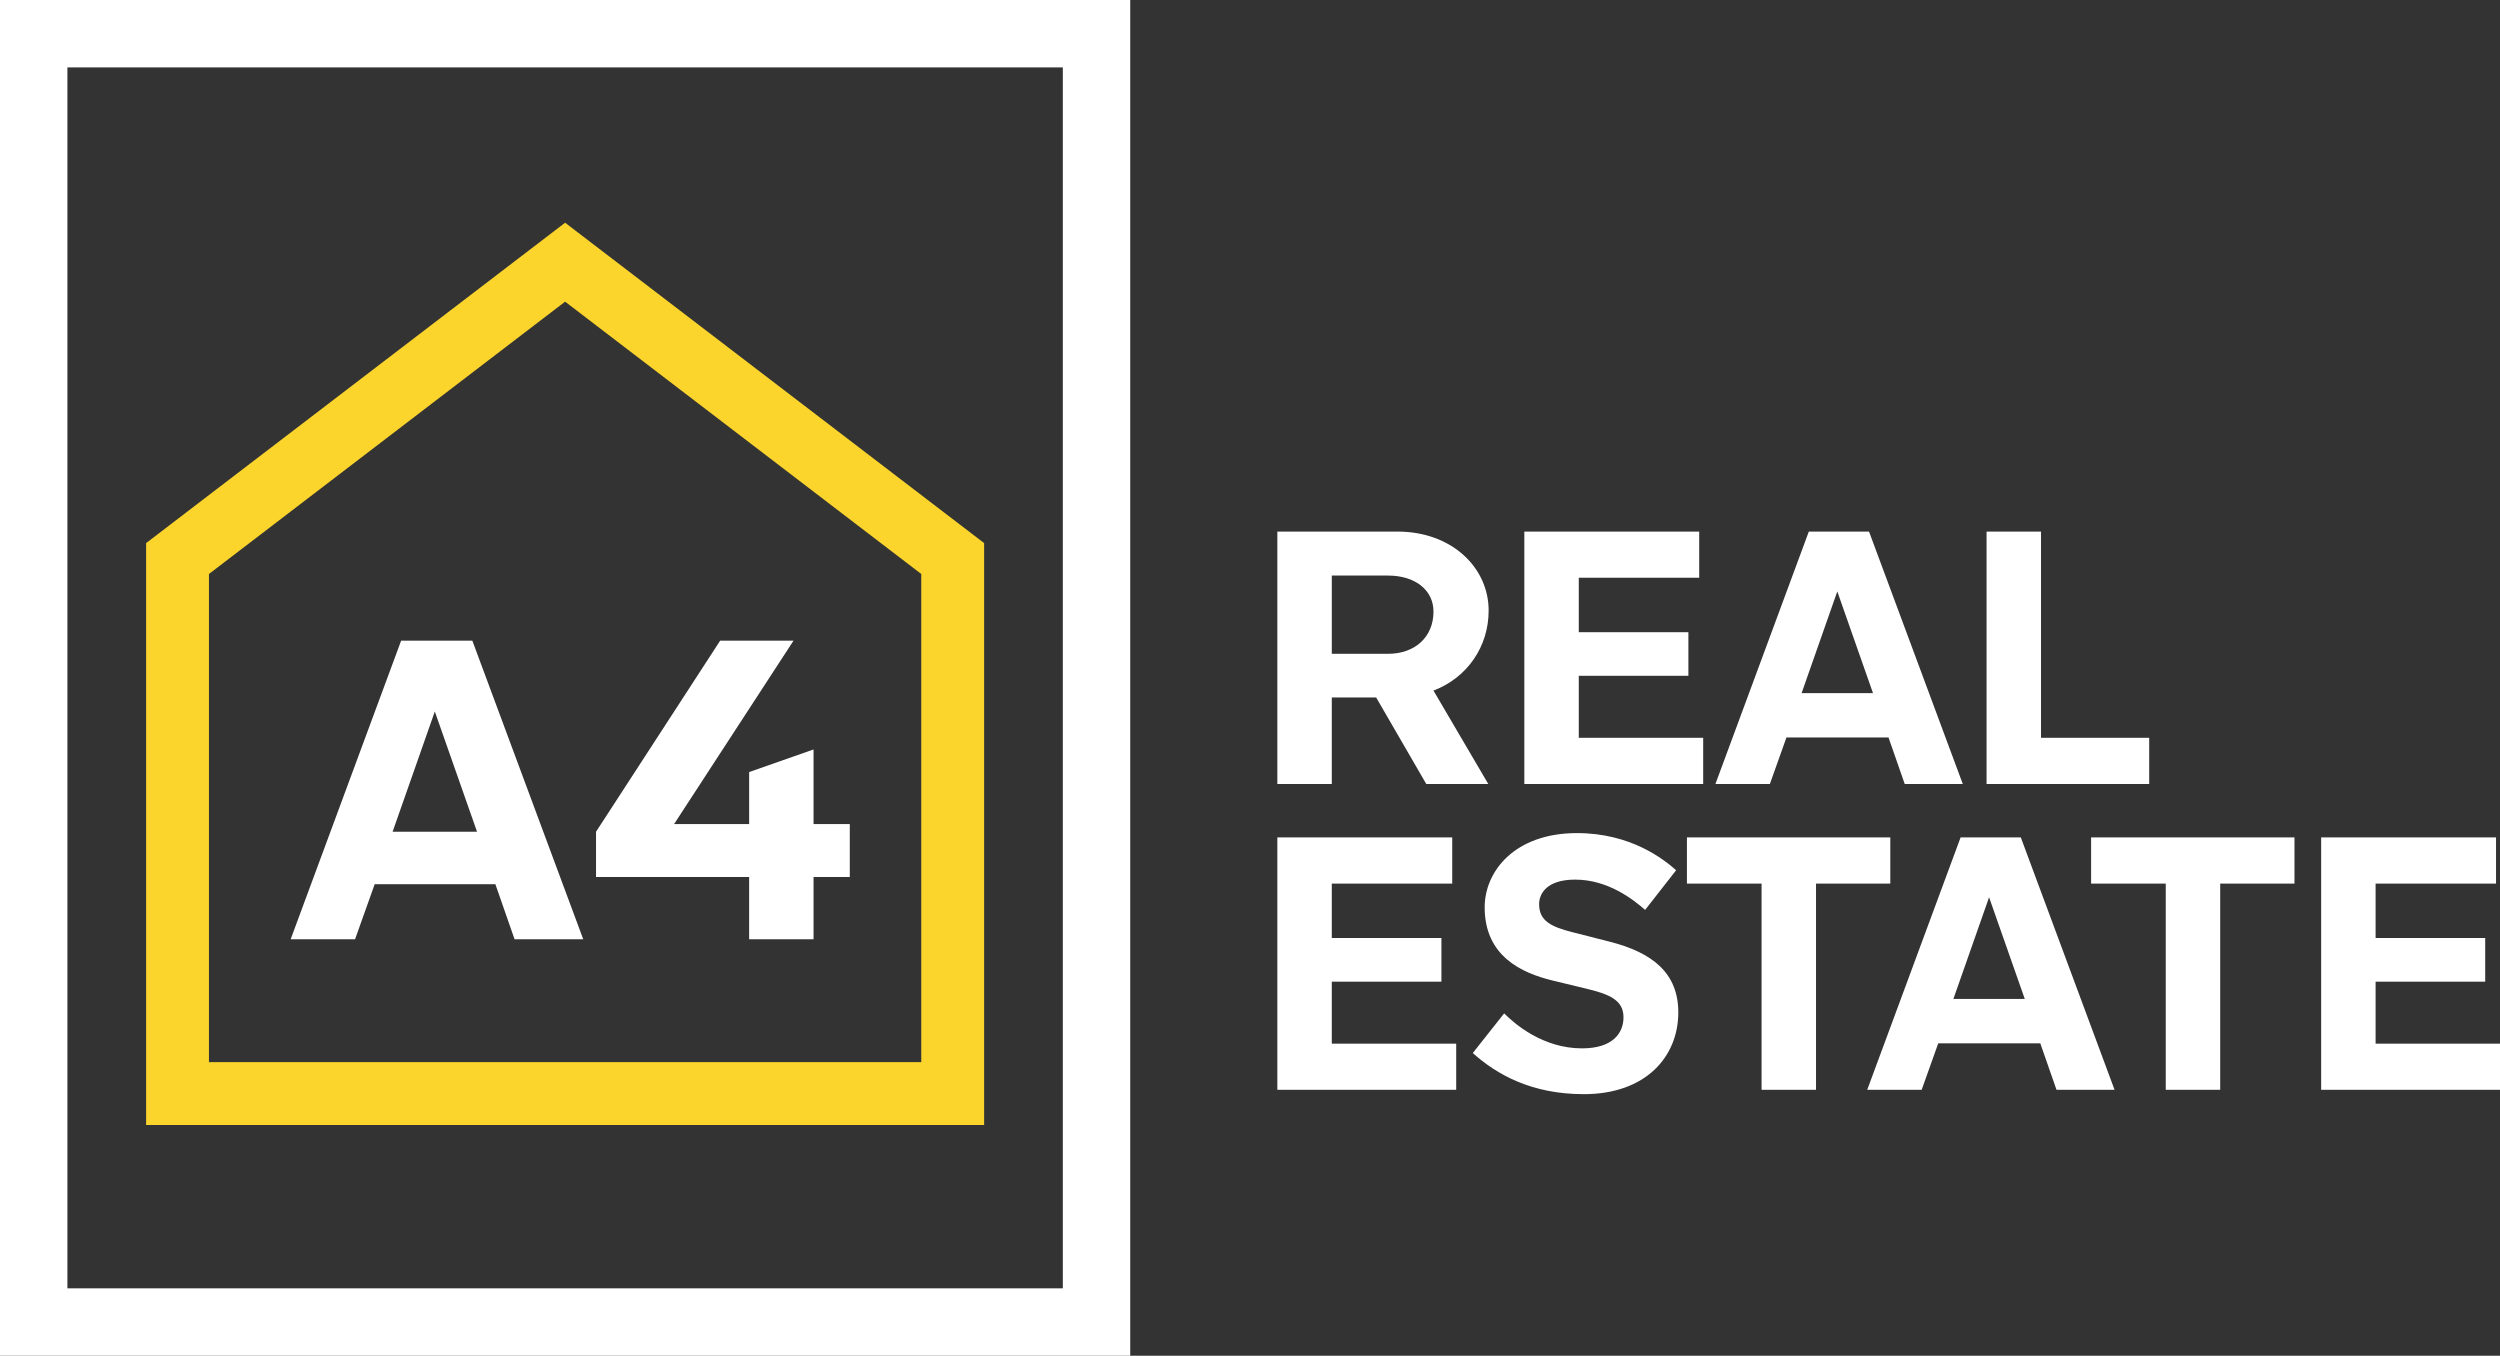 <?xml version="1.0" encoding="UTF-8"?> <svg xmlns="http://www.w3.org/2000/svg" xmlns:xlink="http://www.w3.org/1999/xlink" xmlns:xodm="http://www.corel.com/coreldraw/odm/2003" xml:space="preserve" width="101.371mm" height="54.974mm" version="1.1" style="shape-rendering:geometricPrecision; text-rendering:geometricPrecision; image-rendering:optimizeQuality; fill-rule:evenodd; clip-rule:evenodd" viewBox="0 0 4274.56 2318.1"><rect x="0" y="0" width="4274.56" height="2318.1" fill="#333333" stroke="none"/> <defs> <style type="text/css"> .fil0 {fill:#FBD42C;fill-rule:nonzero} .fil1 {fill:white;fill-rule:nonzero} </style> </defs> <g id="Слой_x0020_1">  <g id="_2090471828288"> <path class="fil0" d="M271 912.4l695.24 -531.61 716.46 547.81 0 994.95 -1432.9 0 0 -994.95 21.21 -16.21zm695.24 -396.61l-608.96 465.63 0 834.66 1217.92 0 0 -834.66 -608.97 -465.63z"></path> <path class="fil1" d="M607.09 1605.94l33.55 -94.07 206.37 0 32.81 94.07 117.41 0 -189.6 -510.46 -121.78 0 -188.87 510.46 110.11 0zm64.17 -183.77l72.2 -205.64 72.19 205.64 -144.39 0zm609.64 -102.09l0 88.97 -128.35 0 204.19 -313.57 -125.43 0 -212.21 326.69 0 77.3 261.8 0 0 106.47 110.12 0 0 -106.47 61.98 0 0 -90.42 -61.98 0 0 -127.62 -110.12 38.65z"></path> <path class="fil1" d="M57.62 0l1874.86 0 0 2318.09 -1932.49 0 0 -2318.09 57.62 0zm1759.62 115.24l-1701.99 0 0 2087.6 1701.99 0 0 -2087.6z"></path> <path class="fil1" d="M2184.04 908.89l0 431.58 93.1 0 0 -147.97 75.83 0 85.7 147.97 106.04 0 -93.71 -159.68c57.95,-22.2 94.33,-75.21 94.33,-136.87 0,-73.36 -62.89,-135.02 -155.98,-135.02l-205.31 0zm189.28 75.22c46.24,0 77.69,24.66 77.69,61.65 0,43.16 -31.44,72.14 -77.69,72.14l-96.18 0 0 -133.79 96.18 0zm233.02 -75.22l0 431.58 305.8 0 0 -78.92 -212.71 0 0 -106.04 187.43 0 0 -74.6 -187.43 0 0 -93.1 205.92 0 0 -78.91 -299.02 0zm419.83 431.58l28.36 -79.53 174.48 0 27.74 79.53 99.27 0 -160.3 -431.58 -102.96 0 -159.68 431.58 93.1 0zm54.25 -155.37l61.04 -173.86 61.04 173.86 -122.08 0zm316.25 -276.21l0 431.58 278.06 0 0 -78.92 -184.96 0 0 -352.66 -93.1 0zm-1212.63 522.94l0 431.58 305.81 0 0 -78.91 -212.71 0 0 -106.05 187.43 0 0 -74.6 -187.43 0 0 -93.1 205.92 0 0 -78.92 -299.02 0zm685.56 299.02c0,-67.21 -44.39,-102.34 -117.76,-120.84l-62.89 -16.03c-36.37,-9.25 -57.34,-19.11 -57.34,-48.09 0,-16.65 11.72,-41.92 61.66,-41.92 56.11,0 99.26,33.91 119.61,51.79l53.03 -67.82c-20.96,-18.49 -77.07,-63.5 -169.55,-63.5 -106.66,0 -157.83,65.36 -157.83,127.01 0,83.23 62.88,112.2 116.53,125.16l56.11 13.56c41.92,9.86 64.73,20.35 64.73,49.32 0,25.9 -17.26,53.03 -70.9,53.03 -66.59,0 -114.67,-41.32 -133.17,-59.81l-53.63 67.82c40.69,36.38 99.87,70.29 189.89,70.29 106.04,0 161.54,-64.12 161.54,-139.95zm14.76 -299.02l0 78.92 127.63 0 0 352.66 93.09 0 0 -352.66 127 0 0 -78.92 -347.73 0zm401.34 431.58l28.36 -79.53 174.48 0 27.74 79.53 99.27 0 -160.3 -431.58 -102.96 0 -159.68 431.58 93.1 0zm54.25 -155.37l61.04 -173.86 61.04 173.86 -122.08 0zm235.49 -276.21l0 78.92 127.63 0 0 352.66 93.09 0 0 -352.66 127 0 0 -78.92 -347.73 0zm393.32 0l0 431.58 305.81 0 0 -78.91 -212.71 0 0 -106.05 187.42 0 0 -74.6 -187.42 0 0 -93.1 205.92 0 0 -78.92 -299.02 0z"></path> </g> </g> </svg> 